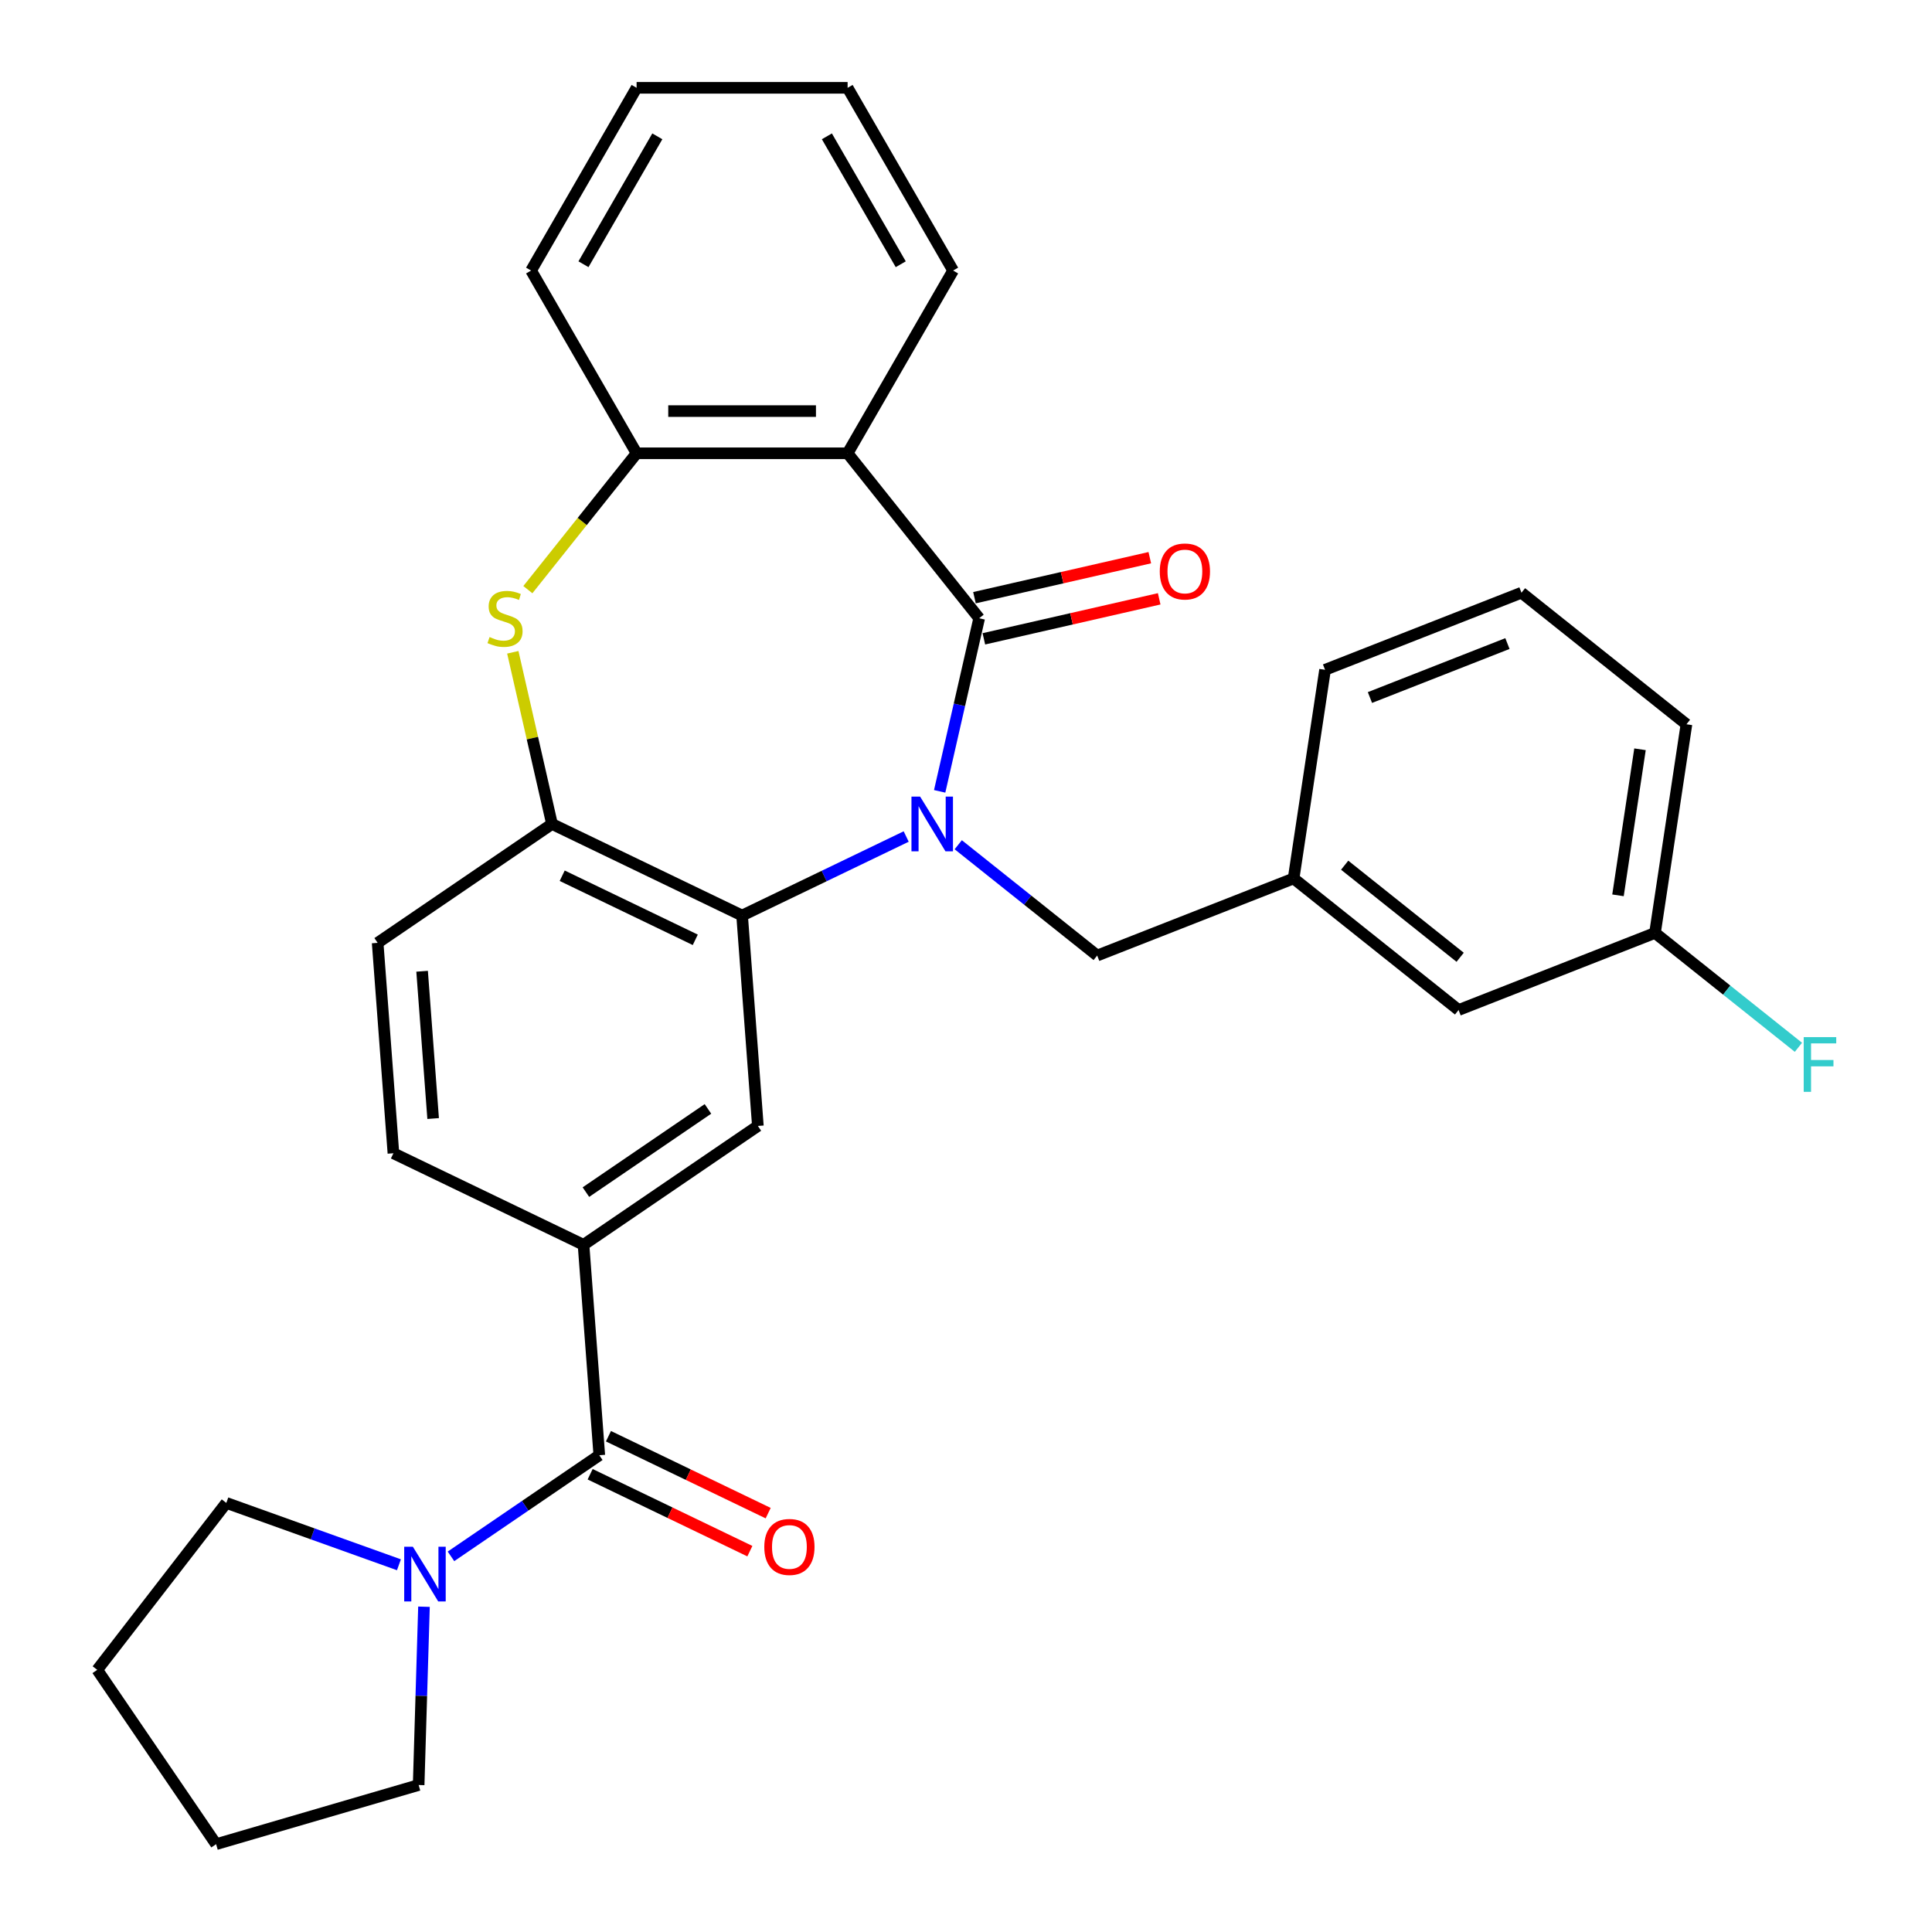 <?xml version='1.0' encoding='iso-8859-1'?>
<svg version='1.1' baseProfile='full'
              xmlns='http://www.w3.org/2000/svg'
                      xmlns:rdkit='http://www.rdkit.org/xml'
                      xmlns:xlink='http://www.w3.org/1999/xlink'
                  xml:space='preserve'
width='1000px' height='1000px' viewBox='0 0 1000 1000'>
<!-- END OF HEADER -->
<rect style='opacity:1.0;fill:#FFFFFF;stroke:none' width='1000' height='1000' x='0' y='0'> </rect>
<path class='bond-0' d='M 486.368,409.601 L 496.592,364.807' style='fill:none;fill-rule:evenodd;stroke:#0000FF;stroke-width:6px;stroke-linecap:butt;stroke-linejoin:miter;stroke-opacity:1' />
<path class='bond-0' d='M 496.592,364.807 L 506.816,320.013' style='fill:none;fill-rule:evenodd;stroke:#000000;stroke-width:6px;stroke-linecap:butt;stroke-linejoin:miter;stroke-opacity:1' />
<path class='bond-1' d='M 469.042,432.979 L 426.577,453.429' style='fill:none;fill-rule:evenodd;stroke:#0000FF;stroke-width:6px;stroke-linecap:butt;stroke-linejoin:miter;stroke-opacity:1' />
<path class='bond-1' d='M 426.577,453.429 L 384.112,473.879' style='fill:none;fill-rule:evenodd;stroke:#000000;stroke-width:6px;stroke-linecap:butt;stroke-linejoin:miter;stroke-opacity:1' />
<path class='bond-10' d='M 495.983,437.234 L 531.943,465.91' style='fill:none;fill-rule:evenodd;stroke:#0000FF;stroke-width:6px;stroke-linecap:butt;stroke-linejoin:miter;stroke-opacity:1' />
<path class='bond-10' d='M 531.943,465.91 L 567.902,494.587' style='fill:none;fill-rule:evenodd;stroke:#000000;stroke-width:6px;stroke-linecap:butt;stroke-linejoin:miter;stroke-opacity:1' />
<path class='bond-2' d='M 506.816,320.013 L 438.72,234.624' style='fill:none;fill-rule:evenodd;stroke:#000000;stroke-width:6px;stroke-linecap:butt;stroke-linejoin:miter;stroke-opacity:1' />
<path class='bond-11' d='M 509.246,330.661 L 554.62,320.304' style='fill:none;fill-rule:evenodd;stroke:#000000;stroke-width:6px;stroke-linecap:butt;stroke-linejoin:miter;stroke-opacity:1' />
<path class='bond-11' d='M 554.62,320.304 L 599.994,309.948' style='fill:none;fill-rule:evenodd;stroke:#FF0000;stroke-width:6px;stroke-linecap:butt;stroke-linejoin:miter;stroke-opacity:1' />
<path class='bond-11' d='M 504.385,309.365 L 549.76,299.009' style='fill:none;fill-rule:evenodd;stroke:#000000;stroke-width:6px;stroke-linecap:butt;stroke-linejoin:miter;stroke-opacity:1' />
<path class='bond-11' d='M 549.76,299.009 L 595.134,288.652' style='fill:none;fill-rule:evenodd;stroke:#FF0000;stroke-width:6px;stroke-linecap:butt;stroke-linejoin:miter;stroke-opacity:1' />
<path class='bond-5' d='M 384.112,473.879 L 285.711,426.492' style='fill:none;fill-rule:evenodd;stroke:#000000;stroke-width:6px;stroke-linecap:butt;stroke-linejoin:miter;stroke-opacity:1' />
<path class='bond-5' d='M 359.874,486.451 L 290.993,453.28' style='fill:none;fill-rule:evenodd;stroke:#000000;stroke-width:6px;stroke-linecap:butt;stroke-linejoin:miter;stroke-opacity:1' />
<path class='bond-8' d='M 384.112,473.879 L 392.273,582.79' style='fill:none;fill-rule:evenodd;stroke:#000000;stroke-width:6px;stroke-linecap:butt;stroke-linejoin:miter;stroke-opacity:1' />
<path class='bond-6' d='M 438.72,234.624 L 329.503,234.624' style='fill:none;fill-rule:evenodd;stroke:#000000;stroke-width:6px;stroke-linecap:butt;stroke-linejoin:miter;stroke-opacity:1' />
<path class='bond-6' d='M 422.338,212.78 L 345.886,212.78' style='fill:none;fill-rule:evenodd;stroke:#000000;stroke-width:6px;stroke-linecap:butt;stroke-linejoin:miter;stroke-opacity:1' />
<path class='bond-17' d='M 438.72,234.624 L 493.329,140.039' style='fill:none;fill-rule:evenodd;stroke:#000000;stroke-width:6px;stroke-linecap:butt;stroke-linejoin:miter;stroke-opacity:1' />
<path class='bond-3' d='M 265.427,337.623 L 275.569,382.057' style='fill:none;fill-rule:evenodd;stroke:#CCCC00;stroke-width:6px;stroke-linecap:butt;stroke-linejoin:miter;stroke-opacity:1' />
<path class='bond-3' d='M 275.569,382.057 L 285.711,426.492' style='fill:none;fill-rule:evenodd;stroke:#000000;stroke-width:6px;stroke-linecap:butt;stroke-linejoin:miter;stroke-opacity:1' />
<path class='bond-30' d='M 273.218,305.203 L 301.361,269.913' style='fill:none;fill-rule:evenodd;stroke:#CCCC00;stroke-width:6px;stroke-linecap:butt;stroke-linejoin:miter;stroke-opacity:1' />
<path class='bond-30' d='M 301.361,269.913 L 329.503,234.624' style='fill:none;fill-rule:evenodd;stroke:#000000;stroke-width:6px;stroke-linecap:butt;stroke-linejoin:miter;stroke-opacity:1' />
<path class='bond-4' d='M 310.196,753.226 L 302.034,644.314' style='fill:none;fill-rule:evenodd;stroke:#000000;stroke-width:6px;stroke-linecap:butt;stroke-linejoin:miter;stroke-opacity:1' />
<path class='bond-9' d='M 310.196,753.226 L 271.812,779.396' style='fill:none;fill-rule:evenodd;stroke:#000000;stroke-width:6px;stroke-linecap:butt;stroke-linejoin:miter;stroke-opacity:1' />
<path class='bond-9' d='M 271.812,779.396 L 233.427,805.566' style='fill:none;fill-rule:evenodd;stroke:#0000FF;stroke-width:6px;stroke-linecap:butt;stroke-linejoin:miter;stroke-opacity:1' />
<path class='bond-12' d='M 305.457,763.066 L 346.793,782.972' style='fill:none;fill-rule:evenodd;stroke:#000000;stroke-width:6px;stroke-linecap:butt;stroke-linejoin:miter;stroke-opacity:1' />
<path class='bond-12' d='M 346.793,782.972 L 388.128,802.878' style='fill:none;fill-rule:evenodd;stroke:#FF0000;stroke-width:6px;stroke-linecap:butt;stroke-linejoin:miter;stroke-opacity:1' />
<path class='bond-12' d='M 314.935,743.386 L 356.27,763.292' style='fill:none;fill-rule:evenodd;stroke:#000000;stroke-width:6px;stroke-linecap:butt;stroke-linejoin:miter;stroke-opacity:1' />
<path class='bond-12' d='M 356.27,763.292 L 397.605,783.198' style='fill:none;fill-rule:evenodd;stroke:#FF0000;stroke-width:6px;stroke-linecap:butt;stroke-linejoin:miter;stroke-opacity:1' />
<path class='bond-13' d='M 285.711,426.492 L 195.471,488.016' style='fill:none;fill-rule:evenodd;stroke:#000000;stroke-width:6px;stroke-linecap:butt;stroke-linejoin:miter;stroke-opacity:1' />
<path class='bond-22' d='M 329.503,234.624 L 274.895,140.039' style='fill:none;fill-rule:evenodd;stroke:#000000;stroke-width:6px;stroke-linecap:butt;stroke-linejoin:miter;stroke-opacity:1' />
<path class='bond-7' d='M 302.034,644.314 L 392.273,582.79' style='fill:none;fill-rule:evenodd;stroke:#000000;stroke-width:6px;stroke-linecap:butt;stroke-linejoin:miter;stroke-opacity:1' />
<path class='bond-7' d='M 303.265,617.038 L 366.433,573.971' style='fill:none;fill-rule:evenodd;stroke:#000000;stroke-width:6px;stroke-linecap:butt;stroke-linejoin:miter;stroke-opacity:1' />
<path class='bond-14' d='M 302.034,644.314 L 203.633,596.927' style='fill:none;fill-rule:evenodd;stroke:#000000;stroke-width:6px;stroke-linecap:butt;stroke-linejoin:miter;stroke-opacity:1' />
<path class='bond-20' d='M 219.451,831.64 L 218.07,877.779' style='fill:none;fill-rule:evenodd;stroke:#0000FF;stroke-width:6px;stroke-linecap:butt;stroke-linejoin:miter;stroke-opacity:1' />
<path class='bond-20' d='M 218.07,877.779 L 216.69,923.918' style='fill:none;fill-rule:evenodd;stroke:#000000;stroke-width:6px;stroke-linecap:butt;stroke-linejoin:miter;stroke-opacity:1' />
<path class='bond-21' d='M 206.486,809.923 L 161.814,793.916' style='fill:none;fill-rule:evenodd;stroke:#0000FF;stroke-width:6px;stroke-linecap:butt;stroke-linejoin:miter;stroke-opacity:1' />
<path class='bond-21' d='M 161.814,793.916 L 117.142,777.908' style='fill:none;fill-rule:evenodd;stroke:#000000;stroke-width:6px;stroke-linecap:butt;stroke-linejoin:miter;stroke-opacity:1' />
<path class='bond-15' d='M 567.902,494.587 L 669.569,454.686' style='fill:none;fill-rule:evenodd;stroke:#000000;stroke-width:6px;stroke-linecap:butt;stroke-linejoin:miter;stroke-opacity:1' />
<path class='bond-31' d='M 195.471,488.016 L 203.633,596.927' style='fill:none;fill-rule:evenodd;stroke:#000000;stroke-width:6px;stroke-linecap:butt;stroke-linejoin:miter;stroke-opacity:1' />
<path class='bond-31' d='M 218.478,502.72 L 224.191,578.958' style='fill:none;fill-rule:evenodd;stroke:#000000;stroke-width:6px;stroke-linecap:butt;stroke-linejoin:miter;stroke-opacity:1' />
<path class='bond-16' d='M 669.569,454.686 L 754.958,522.781' style='fill:none;fill-rule:evenodd;stroke:#000000;stroke-width:6px;stroke-linecap:butt;stroke-linejoin:miter;stroke-opacity:1' />
<path class='bond-16' d='M 695.997,447.822 L 755.769,495.489' style='fill:none;fill-rule:evenodd;stroke:#000000;stroke-width:6px;stroke-linecap:butt;stroke-linejoin:miter;stroke-opacity:1' />
<path class='bond-24' d='M 669.569,454.686 L 685.847,346.689' style='fill:none;fill-rule:evenodd;stroke:#000000;stroke-width:6px;stroke-linecap:butt;stroke-linejoin:miter;stroke-opacity:1' />
<path class='bond-18' d='M 754.958,522.781 L 856.625,482.88' style='fill:none;fill-rule:evenodd;stroke:#000000;stroke-width:6px;stroke-linecap:butt;stroke-linejoin:miter;stroke-opacity:1' />
<path class='bond-26' d='M 493.329,140.039 L 438.72,45.455' style='fill:none;fill-rule:evenodd;stroke:#000000;stroke-width:6px;stroke-linecap:butt;stroke-linejoin:miter;stroke-opacity:1' />
<path class='bond-26' d='M 466.22,136.773 L 427.994,70.564' style='fill:none;fill-rule:evenodd;stroke:#000000;stroke-width:6px;stroke-linecap:butt;stroke-linejoin:miter;stroke-opacity:1' />
<path class='bond-19' d='M 856.625,482.88 L 893.745,512.482' style='fill:none;fill-rule:evenodd;stroke:#000000;stroke-width:6px;stroke-linecap:butt;stroke-linejoin:miter;stroke-opacity:1' />
<path class='bond-19' d='M 893.745,512.482 L 930.864,542.083' style='fill:none;fill-rule:evenodd;stroke:#33CCCC;stroke-width:6px;stroke-linecap:butt;stroke-linejoin:miter;stroke-opacity:1' />
<path class='bond-32' d='M 856.625,482.88 L 872.903,374.883' style='fill:none;fill-rule:evenodd;stroke:#000000;stroke-width:6px;stroke-linecap:butt;stroke-linejoin:miter;stroke-opacity:1' />
<path class='bond-32' d='M 837.468,463.425 L 848.862,387.827' style='fill:none;fill-rule:evenodd;stroke:#000000;stroke-width:6px;stroke-linecap:butt;stroke-linejoin:miter;stroke-opacity:1' />
<path class='bond-28' d='M 216.69,923.918 L 111.855,954.545' style='fill:none;fill-rule:evenodd;stroke:#000000;stroke-width:6px;stroke-linecap:butt;stroke-linejoin:miter;stroke-opacity:1' />
<path class='bond-27' d='M 117.142,777.908 L 50.331,864.306' style='fill:none;fill-rule:evenodd;stroke:#000000;stroke-width:6px;stroke-linecap:butt;stroke-linejoin:miter;stroke-opacity:1' />
<path class='bond-33' d='M 274.895,140.039 L 329.503,45.455' style='fill:none;fill-rule:evenodd;stroke:#000000;stroke-width:6px;stroke-linecap:butt;stroke-linejoin:miter;stroke-opacity:1' />
<path class='bond-33' d='M 302.003,136.773 L 340.229,70.564' style='fill:none;fill-rule:evenodd;stroke:#000000;stroke-width:6px;stroke-linecap:butt;stroke-linejoin:miter;stroke-opacity:1' />
<path class='bond-23' d='M 787.514,306.787 L 685.847,346.689' style='fill:none;fill-rule:evenodd;stroke:#000000;stroke-width:6px;stroke-linecap:butt;stroke-linejoin:miter;stroke-opacity:1' />
<path class='bond-23' d='M 780.244,333.106 L 709.077,361.037' style='fill:none;fill-rule:evenodd;stroke:#000000;stroke-width:6px;stroke-linecap:butt;stroke-linejoin:miter;stroke-opacity:1' />
<path class='bond-25' d='M 787.514,306.787 L 872.903,374.883' style='fill:none;fill-rule:evenodd;stroke:#000000;stroke-width:6px;stroke-linecap:butt;stroke-linejoin:miter;stroke-opacity:1' />
<path class='bond-29' d='M 438.72,45.455 L 329.503,45.455' style='fill:none;fill-rule:evenodd;stroke:#000000;stroke-width:6px;stroke-linecap:butt;stroke-linejoin:miter;stroke-opacity:1' />
<path class='bond-34' d='M 50.331,864.306 L 111.855,954.545' style='fill:none;fill-rule:evenodd;stroke:#000000;stroke-width:6px;stroke-linecap:butt;stroke-linejoin:miter;stroke-opacity:1' />
<path  class='atom-0' d='M 476.253 412.332
L 485.533 427.332
Q 486.453 428.812, 487.933 431.492
Q 489.413 434.172, 489.493 434.332
L 489.493 412.332
L 493.253 412.332
L 493.253 440.652
L 489.373 440.652
L 479.413 424.252
Q 478.253 422.332, 477.013 420.132
Q 475.813 417.932, 475.453 417.252
L 475.453 440.652
L 471.773 440.652
L 471.773 412.332
L 476.253 412.332
' fill='#0000FF'/>
<path  class='atom-4' d='M 253.408 329.733
Q 253.728 329.853, 255.048 330.413
Q 256.368 330.973, 257.808 331.333
Q 259.288 331.653, 260.728 331.653
Q 263.408 331.653, 264.968 330.373
Q 266.528 329.053, 266.528 326.773
Q 266.528 325.213, 265.728 324.253
Q 264.968 323.293, 263.768 322.773
Q 262.568 322.253, 260.568 321.653
Q 258.048 320.893, 256.528 320.173
Q 255.048 319.453, 253.968 317.933
Q 252.928 316.413, 252.928 313.853
Q 252.928 310.293, 255.328 308.093
Q 257.768 305.893, 262.568 305.893
Q 265.848 305.893, 269.568 307.453
L 268.648 310.533
Q 265.248 309.133, 262.688 309.133
Q 259.928 309.133, 258.408 310.293
Q 256.888 311.413, 256.928 313.373
Q 256.928 314.893, 257.688 315.813
Q 258.488 316.733, 259.608 317.253
Q 260.768 317.773, 262.688 318.373
Q 265.248 319.173, 266.768 319.973
Q 268.288 320.773, 269.368 322.413
Q 270.488 324.013, 270.488 326.773
Q 270.488 330.693, 267.848 332.813
Q 265.248 334.893, 260.888 334.893
Q 258.368 334.893, 256.448 334.333
Q 254.568 333.813, 252.328 332.893
L 253.408 329.733
' fill='#CCCC00'/>
<path  class='atom-10' d='M 213.697 800.59
L 222.977 815.59
Q 223.897 817.07, 225.377 819.75
Q 226.857 822.43, 226.937 822.59
L 226.937 800.59
L 230.697 800.59
L 230.697 828.91
L 226.817 828.91
L 216.857 812.51
Q 215.697 810.59, 214.457 808.39
Q 213.257 806.19, 212.897 805.51
L 212.897 828.91
L 209.217 828.91
L 209.217 800.59
L 213.697 800.59
' fill='#0000FF'/>
<path  class='atom-12' d='M 600.294 295.79
Q 600.294 288.99, 603.654 285.19
Q 607.014 281.39, 613.294 281.39
Q 619.574 281.39, 622.934 285.19
Q 626.294 288.99, 626.294 295.79
Q 626.294 302.67, 622.894 306.59
Q 619.494 310.47, 613.294 310.47
Q 607.054 310.47, 603.654 306.59
Q 600.294 302.71, 600.294 295.79
M 613.294 307.27
Q 617.614 307.27, 619.934 304.39
Q 622.294 301.47, 622.294 295.79
Q 622.294 290.23, 619.934 287.43
Q 617.614 284.59, 613.294 284.59
Q 608.974 284.59, 606.614 287.39
Q 604.294 290.19, 604.294 295.79
Q 604.294 301.51, 606.614 304.39
Q 608.974 307.27, 613.294 307.27
' fill='#FF0000'/>
<path  class='atom-13' d='M 395.597 800.693
Q 395.597 793.893, 398.957 790.093
Q 402.317 786.293, 408.597 786.293
Q 414.877 786.293, 418.237 790.093
Q 421.597 793.893, 421.597 800.693
Q 421.597 807.573, 418.197 811.493
Q 414.797 815.373, 408.597 815.373
Q 402.357 815.373, 398.957 811.493
Q 395.597 807.613, 395.597 800.693
M 408.597 812.173
Q 412.917 812.173, 415.237 809.293
Q 417.597 806.373, 417.597 800.693
Q 417.597 795.133, 415.237 792.333
Q 412.917 789.493, 408.597 789.493
Q 404.277 789.493, 401.917 792.293
Q 399.597 795.093, 399.597 800.693
Q 399.597 806.413, 401.917 809.293
Q 404.277 812.173, 408.597 812.173
' fill='#FF0000'/>
<path  class='atom-20' d='M 933.595 536.816
L 950.435 536.816
L 950.435 540.056
L 937.395 540.056
L 937.395 548.656
L 948.995 548.656
L 948.995 551.936
L 937.395 551.936
L 937.395 565.136
L 933.595 565.136
L 933.595 536.816
' fill='#33CCCC'/>
</svg>

